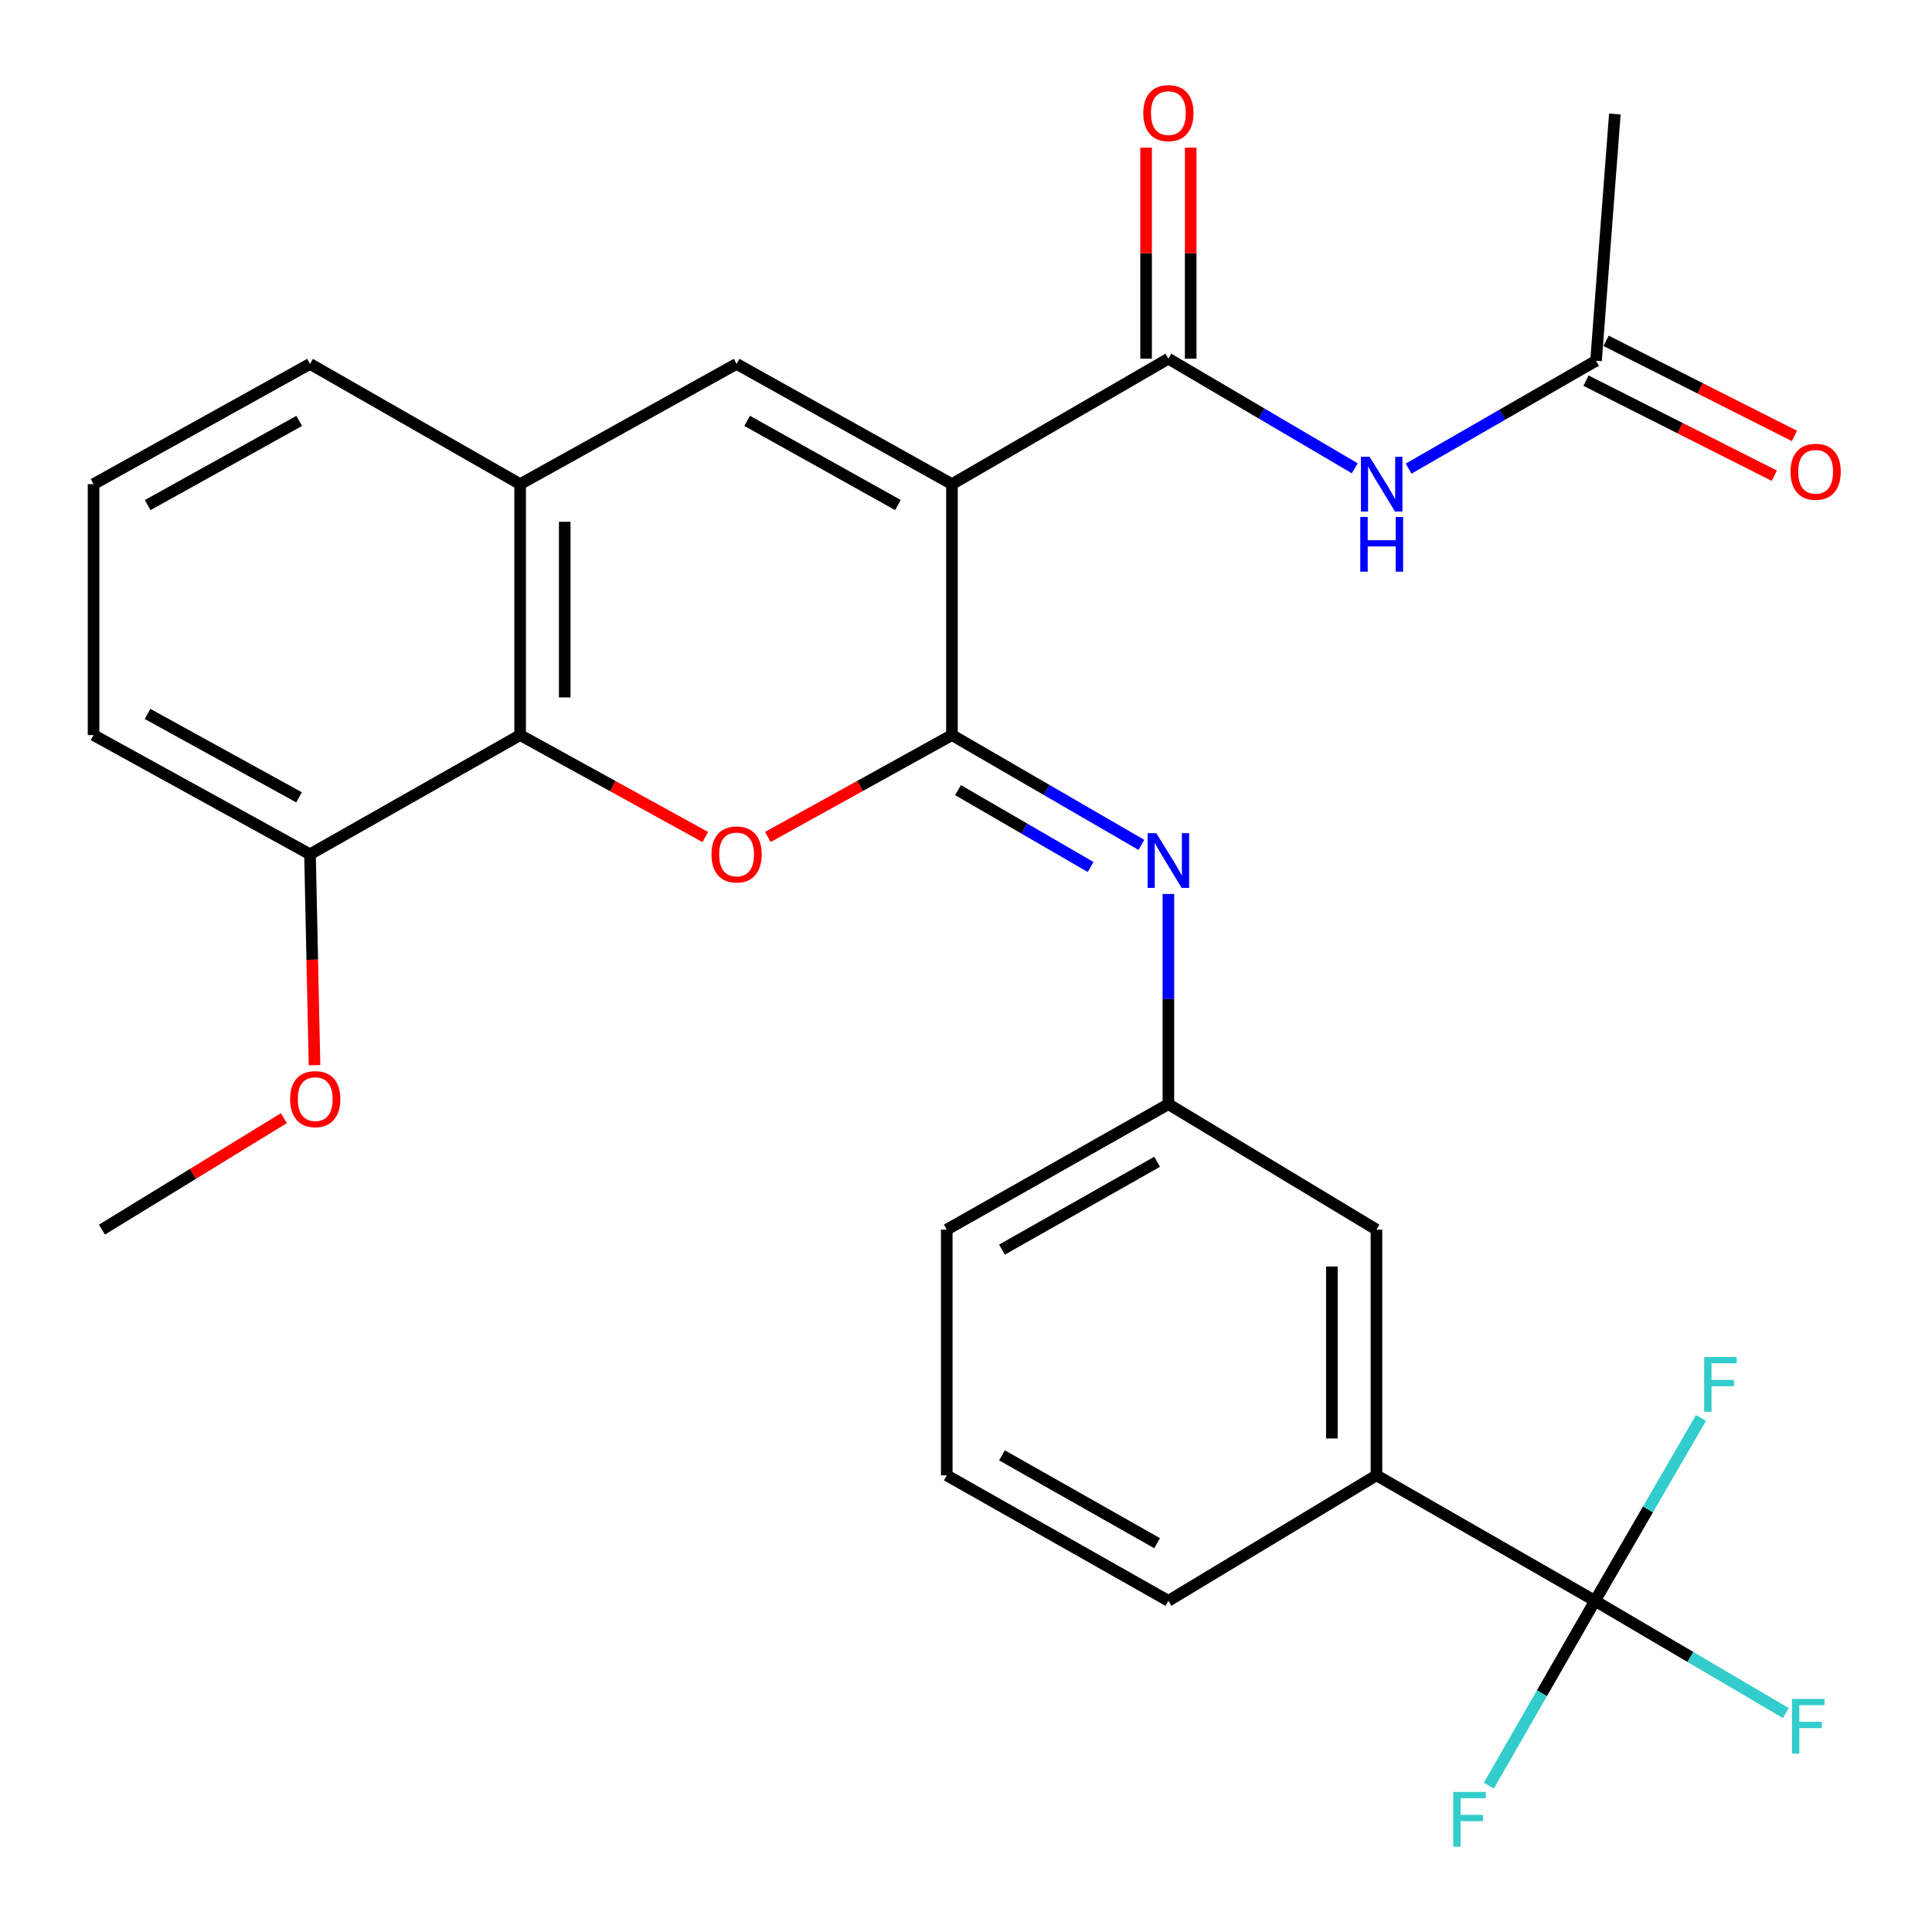 <?xml version='1.0' encoding='iso-8859-1'?>
<svg version='1.1' baseProfile='full'
              xmlns='http://www.w3.org/2000/svg'
                      xmlns:rdkit='http://www.rdkit.org/xml'
                      xmlns:xlink='http://www.w3.org/1999/xlink'
                  xml:space='preserve'
width='1000px' height='1000px' viewBox='0 0 1000 1000'>
<!-- END OF HEADER -->
<rect style='opacity:1.0;fill:#FFFFFF;stroke:none' width='1000' height='1000' x='0' y='0'> </rect>
<path class='bond-0' d='M 492.735,250.591 L 492.735,380.474' style='fill:none;fill-rule:evenodd;stroke:#000000;stroke-width:6px;stroke-linecap:butt;stroke-linejoin:miter;stroke-opacity:1' />
<path class='bond-2' d='M 492.735,250.591 L 604.756,185.656' style='fill:none;fill-rule:evenodd;stroke:#000000;stroke-width:6px;stroke-linecap:butt;stroke-linejoin:miter;stroke-opacity:1' />
<path class='bond-3' d='M 492.735,250.591 L 381.253,188.349' style='fill:none;fill-rule:evenodd;stroke:#000000;stroke-width:6px;stroke-linecap:butt;stroke-linejoin:miter;stroke-opacity:1' />
<path class='bond-3' d='M 464.761,261.407 L 386.723,217.838' style='fill:none;fill-rule:evenodd;stroke:#000000;stroke-width:6px;stroke-linecap:butt;stroke-linejoin:miter;stroke-opacity:1' />
<path class='bond-1' d='M 492.735,380.474 L 445.087,406.846' style='fill:none;fill-rule:evenodd;stroke:#000000;stroke-width:6px;stroke-linecap:butt;stroke-linejoin:miter;stroke-opacity:1' />
<path class='bond-1' d='M 445.087,406.846 L 397.438,433.219' style='fill:none;fill-rule:evenodd;stroke:#FF0000;stroke-width:6px;stroke-linecap:butt;stroke-linejoin:miter;stroke-opacity:1' />
<path class='bond-6' d='M 492.735,380.474 L 541.757,408.89' style='fill:none;fill-rule:evenodd;stroke:#000000;stroke-width:6px;stroke-linecap:butt;stroke-linejoin:miter;stroke-opacity:1' />
<path class='bond-6' d='M 541.757,408.89 L 590.779,437.307' style='fill:none;fill-rule:evenodd;stroke:#0000FF;stroke-width:6px;stroke-linecap:butt;stroke-linejoin:miter;stroke-opacity:1' />
<path class='bond-6' d='M 495.866,408.967 L 530.181,428.859' style='fill:none;fill-rule:evenodd;stroke:#000000;stroke-width:6px;stroke-linecap:butt;stroke-linejoin:miter;stroke-opacity:1' />
<path class='bond-6' d='M 530.181,428.859 L 564.497,448.751' style='fill:none;fill-rule:evenodd;stroke:#0000FF;stroke-width:6px;stroke-linecap:butt;stroke-linejoin:miter;stroke-opacity:1' />
<path class='bond-28' d='M 365.055,433.256 L 317.137,406.865' style='fill:none;fill-rule:evenodd;stroke:#FF0000;stroke-width:6px;stroke-linecap:butt;stroke-linejoin:miter;stroke-opacity:1' />
<path class='bond-28' d='M 317.137,406.865 L 269.219,380.474' style='fill:none;fill-rule:evenodd;stroke:#000000;stroke-width:6px;stroke-linecap:butt;stroke-linejoin:miter;stroke-opacity:1' />
<path class='bond-7' d='M 604.756,185.656 L 652.987,214.023' style='fill:none;fill-rule:evenodd;stroke:#000000;stroke-width:6px;stroke-linecap:butt;stroke-linejoin:miter;stroke-opacity:1' />
<path class='bond-7' d='M 652.987,214.023 L 701.218,242.391' style='fill:none;fill-rule:evenodd;stroke:#0000FF;stroke-width:6px;stroke-linecap:butt;stroke-linejoin:miter;stroke-opacity:1' />
<path class='bond-12' d='M 616.296,185.656 L 616.296,131.031' style='fill:none;fill-rule:evenodd;stroke:#000000;stroke-width:6px;stroke-linecap:butt;stroke-linejoin:miter;stroke-opacity:1' />
<path class='bond-12' d='M 616.296,131.031 L 616.296,76.405' style='fill:none;fill-rule:evenodd;stroke:#FF0000;stroke-width:6px;stroke-linecap:butt;stroke-linejoin:miter;stroke-opacity:1' />
<path class='bond-12' d='M 593.215,185.656 L 593.215,131.031' style='fill:none;fill-rule:evenodd;stroke:#000000;stroke-width:6px;stroke-linecap:butt;stroke-linejoin:miter;stroke-opacity:1' />
<path class='bond-12' d='M 593.215,131.031 L 593.215,76.405' style='fill:none;fill-rule:evenodd;stroke:#FF0000;stroke-width:6px;stroke-linecap:butt;stroke-linejoin:miter;stroke-opacity:1' />
<path class='bond-8' d='M 381.253,188.349 L 269.219,250.591' style='fill:none;fill-rule:evenodd;stroke:#000000;stroke-width:6px;stroke-linecap:butt;stroke-linejoin:miter;stroke-opacity:1' />
<path class='bond-4' d='M 269.219,380.474 L 269.219,250.591' style='fill:none;fill-rule:evenodd;stroke:#000000;stroke-width:6px;stroke-linecap:butt;stroke-linejoin:miter;stroke-opacity:1' />
<path class='bond-4' d='M 292.301,360.991 L 292.301,270.073' style='fill:none;fill-rule:evenodd;stroke:#000000;stroke-width:6px;stroke-linecap:butt;stroke-linejoin:miter;stroke-opacity:1' />
<path class='bond-14' d='M 269.219,380.474 L 160.456,442.177' style='fill:none;fill-rule:evenodd;stroke:#000000;stroke-width:6px;stroke-linecap:butt;stroke-linejoin:miter;stroke-opacity:1' />
<path class='bond-5' d='M 825.565,828.582 L 712.455,763.634' style='fill:none;fill-rule:evenodd;stroke:#000000;stroke-width:6px;stroke-linecap:butt;stroke-linejoin:miter;stroke-opacity:1' />
<path class='bond-16' d='M 825.565,828.582 L 852.991,781.264' style='fill:none;fill-rule:evenodd;stroke:#000000;stroke-width:6px;stroke-linecap:butt;stroke-linejoin:miter;stroke-opacity:1' />
<path class='bond-16' d='M 852.991,781.264 L 880.417,733.946' style='fill:none;fill-rule:evenodd;stroke:#33CCCC;stroke-width:6px;stroke-linecap:butt;stroke-linejoin:miter;stroke-opacity:1' />
<path class='bond-17' d='M 825.565,828.582 L 874.951,857.631' style='fill:none;fill-rule:evenodd;stroke:#000000;stroke-width:6px;stroke-linecap:butt;stroke-linejoin:miter;stroke-opacity:1' />
<path class='bond-17' d='M 874.951,857.631 L 924.336,886.681' style='fill:none;fill-rule:evenodd;stroke:#33CCCC;stroke-width:6px;stroke-linecap:butt;stroke-linejoin:miter;stroke-opacity:1' />
<path class='bond-18' d='M 825.565,828.582 L 798.093,876.421' style='fill:none;fill-rule:evenodd;stroke:#000000;stroke-width:6px;stroke-linecap:butt;stroke-linejoin:miter;stroke-opacity:1' />
<path class='bond-18' d='M 798.093,876.421 L 770.622,924.259' style='fill:none;fill-rule:evenodd;stroke:#33CCCC;stroke-width:6px;stroke-linecap:butt;stroke-linejoin:miter;stroke-opacity:1' />
<path class='bond-11' d='M 604.756,462.721 L 604.756,517.115' style='fill:none;fill-rule:evenodd;stroke:#0000FF;stroke-width:6px;stroke-linecap:butt;stroke-linejoin:miter;stroke-opacity:1' />
<path class='bond-11' d='M 604.756,517.115 L 604.756,571.509' style='fill:none;fill-rule:evenodd;stroke:#000000;stroke-width:6px;stroke-linecap:butt;stroke-linejoin:miter;stroke-opacity:1' />
<path class='bond-10' d='M 729.101,242.565 L 777.602,214.643' style='fill:none;fill-rule:evenodd;stroke:#0000FF;stroke-width:6px;stroke-linecap:butt;stroke-linejoin:miter;stroke-opacity:1' />
<path class='bond-10' d='M 777.602,214.643 L 826.104,186.72' style='fill:none;fill-rule:evenodd;stroke:#000000;stroke-width:6px;stroke-linecap:butt;stroke-linejoin:miter;stroke-opacity:1' />
<path class='bond-20' d='M 269.219,250.591 L 160.456,188.349' style='fill:none;fill-rule:evenodd;stroke:#000000;stroke-width:6px;stroke-linecap:butt;stroke-linejoin:miter;stroke-opacity:1' />
<path class='bond-9' d='M 712.455,763.634 L 712.455,636.457' style='fill:none;fill-rule:evenodd;stroke:#000000;stroke-width:6px;stroke-linecap:butt;stroke-linejoin:miter;stroke-opacity:1' />
<path class='bond-9' d='M 689.374,744.557 L 689.374,655.533' style='fill:none;fill-rule:evenodd;stroke:#000000;stroke-width:6px;stroke-linecap:butt;stroke-linejoin:miter;stroke-opacity:1' />
<path class='bond-30' d='M 712.455,763.634 L 604.756,828.582' style='fill:none;fill-rule:evenodd;stroke:#000000;stroke-width:6px;stroke-linecap:butt;stroke-linejoin:miter;stroke-opacity:1' />
<path class='bond-15' d='M 820.903,197.022 L 869.642,221.628' style='fill:none;fill-rule:evenodd;stroke:#000000;stroke-width:6px;stroke-linecap:butt;stroke-linejoin:miter;stroke-opacity:1' />
<path class='bond-15' d='M 869.642,221.628 L 918.382,246.235' style='fill:none;fill-rule:evenodd;stroke:#FF0000;stroke-width:6px;stroke-linecap:butt;stroke-linejoin:miter;stroke-opacity:1' />
<path class='bond-15' d='M 831.305,176.418 L 880.044,201.024' style='fill:none;fill-rule:evenodd;stroke:#000000;stroke-width:6px;stroke-linecap:butt;stroke-linejoin:miter;stroke-opacity:1' />
<path class='bond-15' d='M 880.044,201.024 L 928.784,225.63' style='fill:none;fill-rule:evenodd;stroke:#FF0000;stroke-width:6px;stroke-linecap:butt;stroke-linejoin:miter;stroke-opacity:1' />
<path class='bond-24' d='M 826.104,186.72 L 835.849,59.017' style='fill:none;fill-rule:evenodd;stroke:#000000;stroke-width:6px;stroke-linecap:butt;stroke-linejoin:miter;stroke-opacity:1' />
<path class='bond-13' d='M 604.756,571.509 L 712.455,636.457' style='fill:none;fill-rule:evenodd;stroke:#000000;stroke-width:6px;stroke-linecap:butt;stroke-linejoin:miter;stroke-opacity:1' />
<path class='bond-25' d='M 604.756,571.509 L 490.042,636.457' style='fill:none;fill-rule:evenodd;stroke:#000000;stroke-width:6px;stroke-linecap:butt;stroke-linejoin:miter;stroke-opacity:1' />
<path class='bond-25' d='M 598.92,601.336 L 518.621,646.8' style='fill:none;fill-rule:evenodd;stroke:#000000;stroke-width:6px;stroke-linecap:butt;stroke-linejoin:miter;stroke-opacity:1' />
<path class='bond-19' d='M 160.456,442.177 L 161.622,496.753' style='fill:none;fill-rule:evenodd;stroke:#000000;stroke-width:6px;stroke-linecap:butt;stroke-linejoin:miter;stroke-opacity:1' />
<path class='bond-19' d='M 161.622,496.753 L 162.788,551.329' style='fill:none;fill-rule:evenodd;stroke:#FF0000;stroke-width:6px;stroke-linecap:butt;stroke-linejoin:miter;stroke-opacity:1' />
<path class='bond-29' d='M 160.456,442.177 L 48.422,380.474' style='fill:none;fill-rule:evenodd;stroke:#000000;stroke-width:6px;stroke-linecap:butt;stroke-linejoin:miter;stroke-opacity:1' />
<path class='bond-29' d='M 154.786,412.704 L 76.362,369.512' style='fill:none;fill-rule:evenodd;stroke:#000000;stroke-width:6px;stroke-linecap:butt;stroke-linejoin:miter;stroke-opacity:1' />
<path class='bond-27' d='M 146.924,578.764 L 99.84,607.61' style='fill:none;fill-rule:evenodd;stroke:#FF0000;stroke-width:6px;stroke-linecap:butt;stroke-linejoin:miter;stroke-opacity:1' />
<path class='bond-27' d='M 99.84,607.61 L 52.756,636.457' style='fill:none;fill-rule:evenodd;stroke:#000000;stroke-width:6px;stroke-linecap:butt;stroke-linejoin:miter;stroke-opacity:1' />
<path class='bond-22' d='M 160.456,188.349 L 48.422,250.591' style='fill:none;fill-rule:evenodd;stroke:#000000;stroke-width:6px;stroke-linecap:butt;stroke-linejoin:miter;stroke-opacity:1' />
<path class='bond-22' d='M 154.86,217.861 L 76.437,261.431' style='fill:none;fill-rule:evenodd;stroke:#000000;stroke-width:6px;stroke-linecap:butt;stroke-linejoin:miter;stroke-opacity:1' />
<path class='bond-21' d='M 604.756,828.582 L 490.042,763.634' style='fill:none;fill-rule:evenodd;stroke:#000000;stroke-width:6px;stroke-linecap:butt;stroke-linejoin:miter;stroke-opacity:1' />
<path class='bond-21' d='M 598.92,798.754 L 518.621,753.291' style='fill:none;fill-rule:evenodd;stroke:#000000;stroke-width:6px;stroke-linecap:butt;stroke-linejoin:miter;stroke-opacity:1' />
<path class='bond-26' d='M 48.422,250.591 L 48.422,380.474' style='fill:none;fill-rule:evenodd;stroke:#000000;stroke-width:6px;stroke-linecap:butt;stroke-linejoin:miter;stroke-opacity:1' />
<path class='bond-23' d='M 490.042,763.634 L 490.042,636.457' style='fill:none;fill-rule:evenodd;stroke:#000000;stroke-width:6px;stroke-linecap:butt;stroke-linejoin:miter;stroke-opacity:1' />
<path  class='atom-2' d='M 368.253 442.257
Q 368.253 435.457, 371.613 431.657
Q 374.973 427.857, 381.253 427.857
Q 387.533 427.857, 390.893 431.657
Q 394.253 435.457, 394.253 442.257
Q 394.253 449.137, 390.853 453.057
Q 387.453 456.937, 381.253 456.937
Q 375.013 456.937, 371.613 453.057
Q 368.253 449.177, 368.253 442.257
M 381.253 453.737
Q 385.573 453.737, 387.893 450.857
Q 390.253 447.937, 390.253 442.257
Q 390.253 436.697, 387.893 433.897
Q 385.573 431.057, 381.253 431.057
Q 376.933 431.057, 374.573 433.857
Q 372.253 436.657, 372.253 442.257
Q 372.253 447.977, 374.573 450.857
Q 376.933 453.737, 381.253 453.737
' fill='#FF0000'/>
<path  class='atom-7' d='M 598.496 431.249
L 607.776 446.249
Q 608.696 447.729, 610.176 450.409
Q 611.656 453.089, 611.736 453.249
L 611.736 431.249
L 615.496 431.249
L 615.496 459.569
L 611.616 459.569
L 601.656 443.169
Q 600.496 441.249, 599.256 439.049
Q 598.056 436.849, 597.696 436.169
L 597.696 459.569
L 594.016 459.569
L 594.016 431.249
L 598.496 431.249
' fill='#0000FF'/>
<path  class='atom-8' d='M 708.9 236.431
L 718.18 251.431
Q 719.1 252.911, 720.58 255.591
Q 722.06 258.271, 722.14 258.431
L 722.14 236.431
L 725.9 236.431
L 725.9 264.751
L 722.02 264.751
L 712.06 248.351
Q 710.9 246.431, 709.66 244.231
Q 708.46 242.031, 708.1 241.351
L 708.1 264.751
L 704.42 264.751
L 704.42 236.431
L 708.9 236.431
' fill='#0000FF'/>
<path  class='atom-8' d='M 704.08 267.583
L 707.92 267.583
L 707.92 279.623
L 722.4 279.623
L 722.4 267.583
L 726.24 267.583
L 726.24 295.903
L 722.4 295.903
L 722.4 282.823
L 707.92 282.823
L 707.92 295.903
L 704.08 295.903
L 704.08 267.583
' fill='#0000FF'/>
<path  class='atom-13' d='M 591.756 58.546
Q 591.756 51.746, 595.116 47.946
Q 598.476 44.146, 604.756 44.146
Q 611.036 44.146, 614.396 47.946
Q 617.756 51.746, 617.756 58.546
Q 617.756 65.426, 614.356 69.346
Q 610.956 73.226, 604.756 73.226
Q 598.516 73.226, 595.116 69.346
Q 591.756 65.466, 591.756 58.546
M 604.756 70.026
Q 609.076 70.026, 611.396 67.146
Q 613.756 64.226, 613.756 58.546
Q 613.756 52.986, 611.396 50.186
Q 609.076 47.346, 604.756 47.346
Q 600.436 47.346, 598.076 50.146
Q 595.756 52.946, 595.756 58.546
Q 595.756 64.266, 598.076 67.146
Q 600.436 70.026, 604.756 70.026
' fill='#FF0000'/>
<path  class='atom-16' d='M 926.766 244.182
Q 926.766 237.382, 930.126 233.582
Q 933.486 229.782, 939.766 229.782
Q 946.046 229.782, 949.406 233.582
Q 952.766 237.382, 952.766 244.182
Q 952.766 251.062, 949.366 254.982
Q 945.966 258.862, 939.766 258.862
Q 933.526 258.862, 930.126 254.982
Q 926.766 251.102, 926.766 244.182
M 939.766 255.662
Q 944.086 255.662, 946.406 252.782
Q 948.766 249.862, 948.766 244.182
Q 948.766 238.622, 946.406 235.822
Q 944.086 232.982, 939.766 232.982
Q 935.446 232.982, 933.086 235.782
Q 930.766 238.582, 930.766 244.182
Q 930.766 249.902, 933.086 252.782
Q 935.446 255.662, 939.766 255.662
' fill='#FF0000'/>
<path  class='atom-17' d='M 882.08 702.388
L 898.92 702.388
L 898.92 705.628
L 885.88 705.628
L 885.88 714.228
L 897.48 714.228
L 897.48 717.508
L 885.88 717.508
L 885.88 730.708
L 882.08 730.708
L 882.08 702.388
' fill='#33CCCC'/>
<path  class='atom-18' d='M 927.538 879.357
L 944.378 879.357
L 944.378 882.597
L 931.338 882.597
L 931.338 891.197
L 942.938 891.197
L 942.938 894.477
L 931.338 894.477
L 931.338 907.677
L 927.538 907.677
L 927.538 879.357
' fill='#33CCCC'/>
<path  class='atom-19' d='M 752.198 927.52
L 769.038 927.52
L 769.038 930.76
L 755.998 930.76
L 755.998 939.36
L 767.598 939.36
L 767.598 942.64
L 755.998 942.64
L 755.998 955.84
L 752.198 955.84
L 752.198 927.52
' fill='#33CCCC'/>
<path  class='atom-20' d='M 150.161 568.896
Q 150.161 562.096, 153.521 558.296
Q 156.881 554.496, 163.161 554.496
Q 169.441 554.496, 172.801 558.296
Q 176.161 562.096, 176.161 568.896
Q 176.161 575.776, 172.761 579.696
Q 169.361 583.576, 163.161 583.576
Q 156.921 583.576, 153.521 579.696
Q 150.161 575.816, 150.161 568.896
M 163.161 580.376
Q 167.481 580.376, 169.801 577.496
Q 172.161 574.576, 172.161 568.896
Q 172.161 563.336, 169.801 560.536
Q 167.481 557.696, 163.161 557.696
Q 158.841 557.696, 156.481 560.496
Q 154.161 563.296, 154.161 568.896
Q 154.161 574.616, 156.481 577.496
Q 158.841 580.376, 163.161 580.376
' fill='#FF0000'/>
</svg>
